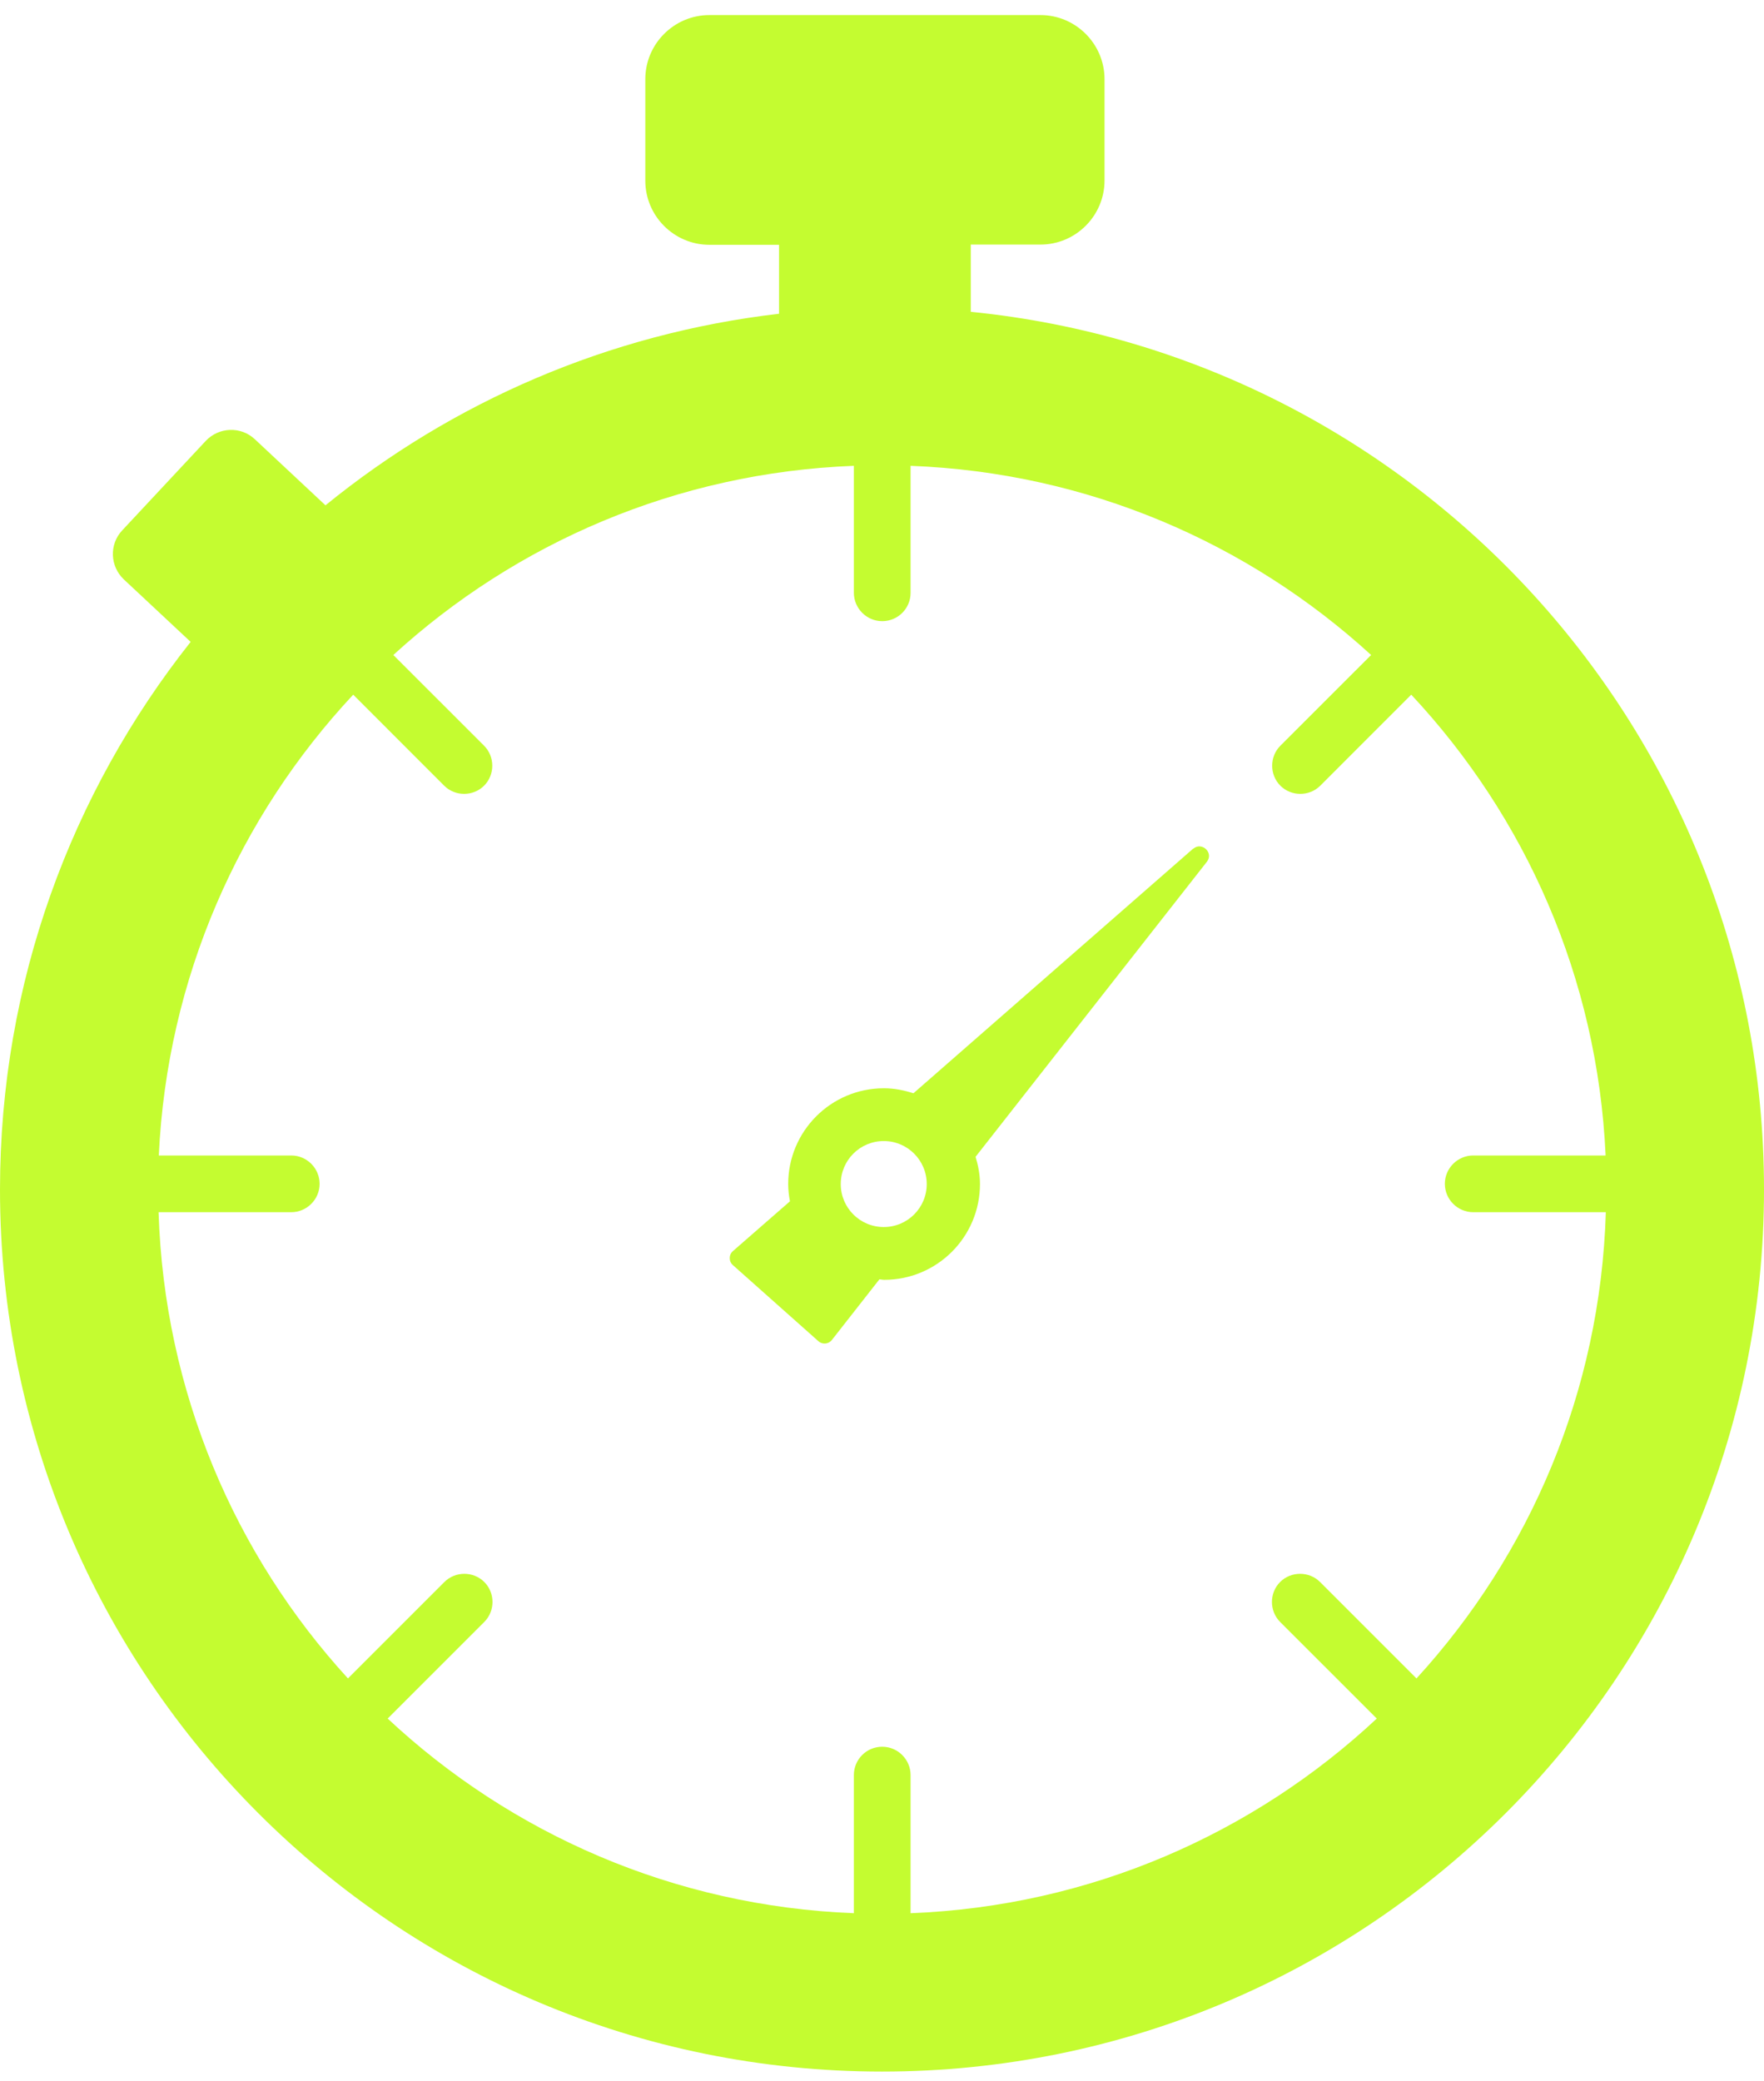 <svg xmlns="http://www.w3.org/2000/svg" width="39" height="46" viewBox="0 0 39 46" fill="none"><g id="Modo_de_isolamento" clip-path="url(#clip0_1076_462)"><path id="Vector" d="M21.463 6.898V5.407H23.002C23.783 5.407 24.42 4.771 24.42 3.989V1.751C24.42 0.97 23.783 0.333 23.002 0.333H15.685C14.903 0.333 14.267 0.97 14.267 1.751V3.994C14.267 4.775 14.903 5.412 15.685 5.412H17.224V6.936C13.447 7.375 9.998 8.89 7.196 11.171L5.633 9.709C5.325 9.42 4.838 9.439 4.548 9.748L2.701 11.726C2.412 12.034 2.431 12.521 2.74 12.811L4.215 14.19C1.582 17.513 0 21.719 0 26.296C0 37.066 8.73 45.796 19.5 45.796C30.27 45.796 39 37.066 39 26.296C39 16.187 31.312 7.877 21.463 6.893V6.898ZM31.317 37.105L29.185 34.973C28.944 34.732 28.543 34.732 28.302 34.973C28.061 35.214 28.061 35.615 28.302 35.856L30.439 37.992C27.719 40.534 24.111 42.14 20.132 42.295V39.242C20.132 38.899 19.852 38.615 19.505 38.615C19.158 38.615 18.878 38.894 18.878 39.242V42.295C14.899 42.14 11.291 40.534 8.571 37.992L10.707 35.856C10.949 35.615 10.949 35.214 10.707 34.973C10.466 34.732 10.066 34.732 9.825 34.973L7.693 37.105C5.19 34.37 3.632 30.767 3.506 26.798H6.439C6.781 26.798 7.066 26.518 7.066 26.171C7.066 25.828 6.786 25.544 6.439 25.544H3.511C3.695 21.613 5.291 18.053 7.809 15.357L9.82 17.369C10.061 17.61 10.461 17.61 10.703 17.369C10.944 17.128 10.944 16.727 10.703 16.486L8.696 14.48C11.402 12.005 14.961 10.447 18.878 10.298V13.105C18.878 13.447 19.158 13.732 19.505 13.732C19.852 13.732 20.132 13.452 20.132 13.105V10.298C24.053 10.447 27.608 12.005 30.314 14.48L28.307 16.486C28.066 16.727 28.066 17.128 28.307 17.369C28.548 17.61 28.949 17.61 29.19 17.369L31.201 15.357C33.719 18.049 35.32 21.608 35.498 25.544H32.571C32.228 25.544 31.944 25.824 31.944 26.171C31.944 26.513 32.224 26.798 32.571 26.798H35.503C35.383 30.767 33.82 34.37 31.317 37.105Z" fill="#C4FC30"></path><path id="Vector_2" d="M26.378 18.762L20.195 24.169C19.987 24.102 19.77 24.058 19.543 24.058C18.371 24.058 17.426 25.008 17.426 26.176C17.426 26.306 17.441 26.431 17.465 26.557L16.206 27.656C16.109 27.738 16.109 27.888 16.206 27.97L18.092 29.648C18.183 29.73 18.323 29.716 18.395 29.619L19.442 28.283C19.476 28.283 19.51 28.293 19.548 28.293C20.72 28.293 21.666 27.343 21.666 26.176C21.666 25.963 21.627 25.766 21.569 25.573L26.686 19.047C26.836 18.849 26.571 18.603 26.383 18.762H26.378ZM19.539 27.126C19.013 27.126 18.588 26.701 18.588 26.176C18.588 25.65 19.013 25.225 19.539 25.225C20.064 25.225 20.489 25.65 20.489 26.176C20.489 26.701 20.064 27.126 19.539 27.126Z" fill="#C4FC30"></path></g><defs><clipPath id="clip0_1076_462"><rect width="39" height="45.468" fill="white" transform="translate(0 0.333)"></rect></clipPath></defs></svg>